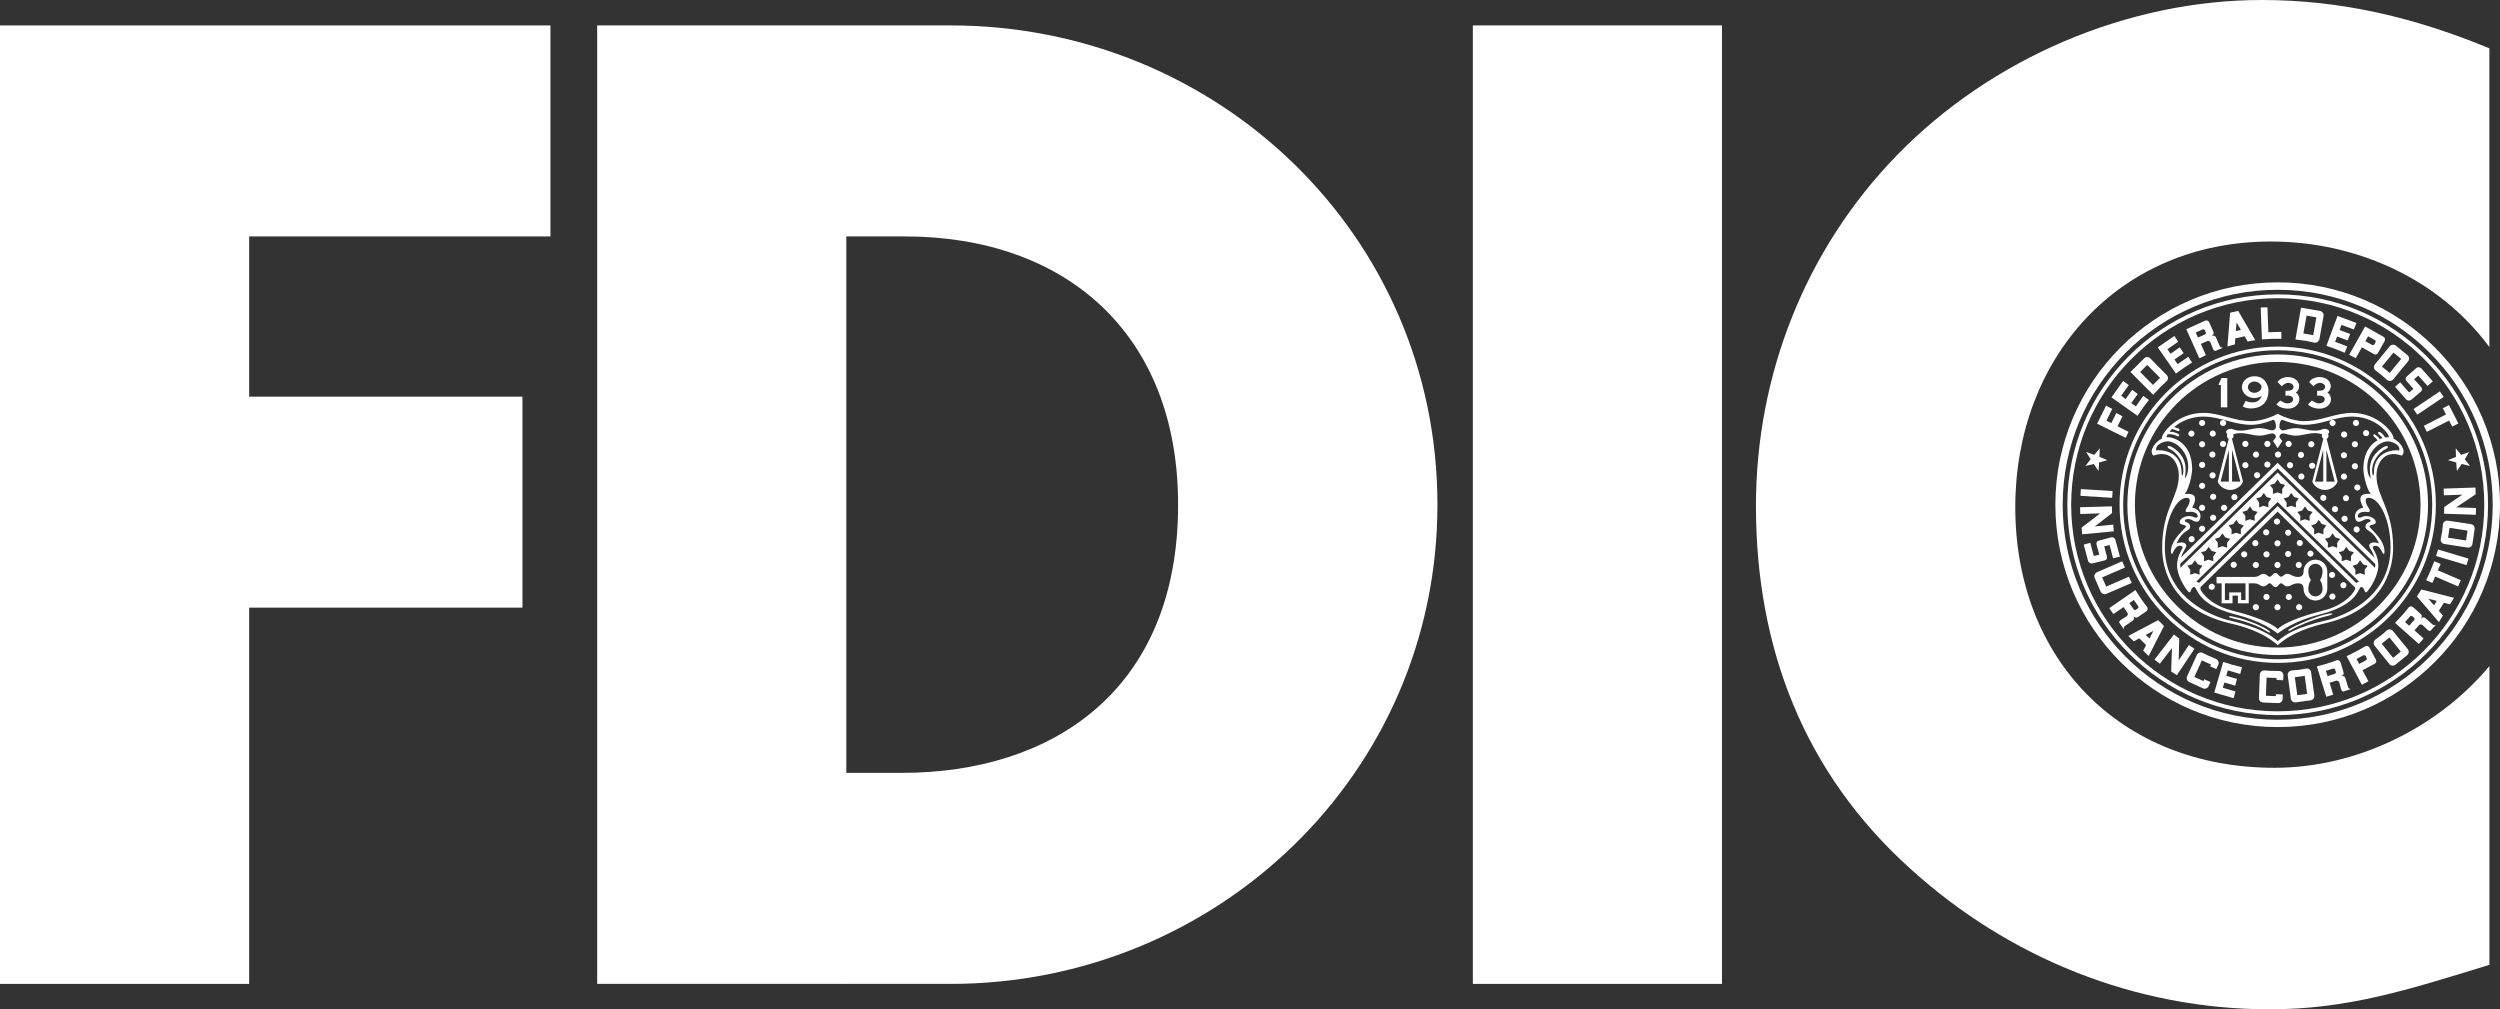 
<!DOCTYPE svg PUBLIC "-//W3C//DTD SVG 1.1//EN" "http://www.w3.org/Graphics/SVG/1.1/DTD/svg11.dtd">
<svg version="1.1" id="Layer_1" xmlns="http://www.w3.org/2000/svg" xmlns:xlink="http://www.w3.org/1999/xlink" x="0px" y="0px"
	 width="78.896px" height="31.852px" viewBox="0 0 78.896 31.852" enable-background="new 0 0 78.896 31.852" xml:space="preserve">
<rect x="0" y="0" width="78.896" height="31.852" fill="#333333" stroke="none"/>
<g>
	<polyline fill="#FFFFFF" points="70.289,11.932 70.289,12.854 70.087,12.854 70.087,12.148 70.011,12.148 70.105,11.932 
		70.289,11.932 	"/>
	<path fill="#FFFFFF" d="M70.752,12.217c0,0.189,0.175,0.344,0.392,0.344c0.089,0,0.168-0.024,0.234-0.068
		c-0.122,0.311-0.443,0.186-0.51,0.16l-0.087,0.17c0.104,0.104,0.809,0.174,0.809-0.498c0-0.078-0.056-0.451-0.446-0.451v0.166
		c0.111,0,0.225,0.08,0.225,0.178s-0.113,0.178-0.225,0.178s-0.202-0.08-0.202-0.178s0.091-0.178,0.202-0.178v-0.166
		C70.927,11.873,70.752,12.025,70.752,12.217"/>
	<path fill="#FFFFFF" d="M72.205,12.896c-0.209,0-0.332-0.093-0.366-0.135l0.121-0.121c0.055,0.033,0.152,0.092,0.219,0.092
		c0.067,0,0.189-0.03,0.189-0.133c0-0.052-0.047-0.136-0.242-0.111V12.33c0.204,0.017,0.254-0.057,0.254-0.124
		c0-0.068-0.076-0.123-0.168-0.123c-0.071,0-0.142,0.042-0.201,0.108l-0.136-0.135c0.061-0.093,0.185-0.156,0.33-0.156
		c0.201,0,0.353,0.125,0.353,0.281c0,0.082-0.032,0.156-0.105,0.209c0.079,0.045,0.112,0.145,0.112,0.209
		C72.564,12.754,72.425,12.896,72.205,12.896"/>
	<path fill="#FFFFFF" d="M73.201,12.896c-0.209,0-0.33-0.093-0.365-0.135l0.122-0.121c0.054,0.033,0.151,0.092,0.218,0.092
		c0.068,0,0.189-0.03,0.189-0.133c0-0.052-0.047-0.136-0.241-0.111V12.33c0.204,0.017,0.253-0.057,0.253-0.124
		c0-0.068-0.075-0.123-0.168-0.123c-0.071,0-0.141,0.042-0.201,0.108l-0.134-0.135c0.059-0.093,0.183-0.156,0.327-0.156
		c0.203,0,0.354,0.125,0.354,0.281c0,0.082-0.031,0.156-0.105,0.209c0.08,0.045,0.112,0.145,0.112,0.209
		C73.562,12.754,73.423,12.896,73.201,12.896"/>
	<path fill="#FFFFFF" d="M70.214,18.938v-0.529h-0.103v0.632h0.344v-0.244h0.17v0.244h0.342v-0.632h0.158
		c0.187,0,0.187,0.096,0.312,0.096c0.095,0,0.125-0.096,0.193-0.096c0.069,0,0.089,0.119,0.177,0.119c0.09,0,0.11-0.119,0.178-0.119
		s0.1,0.096,0.193,0.096c0.125,0,0.161-0.096,0.35-0.096c0.104,0,0.168,0.046,0.168,0.167c0,0.207,0.168,0.375,0.375,0.375
		s0.375-0.168,0.375-0.375v-0.539c0-0.207-0.168-0.375-0.375-0.375l0.002,0.131c0.123,0,0.223,0.101,0.223,0.225
		c0,0.197-0.083,0.289-0.083,0.289s0.083,0.091,0.083,0.29c0,0.123-0.1,0.224-0.223,0.224c-0.125,0-0.226-0.101-0.226-0.224
		c0-0.199,0.083-0.29,0.083-0.29s-0.083-0.092-0.083-0.289c0-0.124,0.101-0.225,0.226-0.225l-0.002-0.131
		c-0.207,0-0.375,0.168-0.375,0.375c0,0.121-0.064,0.17-0.168,0.17c-0.188,0-0.225-0.098-0.35-0.098
		c-0.094,0-0.126,0.091-0.193,0.091s-0.088-0.115-0.178-0.115c-0.088,0-0.107,0.115-0.177,0.115c-0.068,0-0.099-0.091-0.193-0.091
		c-0.125,0-0.125,0.098-0.312,0.098h-1.174v0.202h0.914v0.529h-0.138v-0.244h-0.377v0.244H70.214"/>
	<path fill="#FFFFFF" d="M76.625,15.929c0,2.62-2.125,4.744-4.745,4.744v-0.237c2.49,0,4.508-2.018,4.508-4.507
		s-2.018-4.507-4.508-4.507c-2.488,0-4.506,2.018-4.506,4.507s2.018,4.507,4.506,4.507v0.237c-2.619,0-4.744-2.124-4.744-4.744
		s2.125-4.743,4.744-4.743C74.5,11.186,76.625,13.309,76.625,15.929"/>
	<path fill="#FFFFFF" d="M76.757,15.929c0-2.694-2.183-4.876-4.877-4.876c-2.693,0-4.876,2.182-4.876,4.876
		c0,2.693,2.183,4.876,4.876,4.876v0.115c-2.755,0-4.99-2.235-4.99-4.991c0-2.757,2.235-4.991,4.99-4.991
		c2.756,0,4.992,2.234,4.992,4.991c0,2.756-2.236,4.991-4.992,4.991v-0.115C74.574,20.805,76.757,18.622,76.757,15.929"/>
	<path fill="#FFFFFF" d="M78.666,15.929c0,3.747-3.038,6.785-6.786,6.785v0.231c3.875,0,7.017-3.142,7.017-7.017
		s-3.142-7.017-7.017-7.017s-7.016,3.142-7.016,7.017s3.141,7.017,7.016,7.017v-0.231c-3.746,0-6.785-3.038-6.785-6.785
		s3.039-6.784,6.785-6.784C75.628,9.145,78.666,12.182,78.666,15.929"/>
	<path fill="#FFFFFF" d="M78.519,15.929c0-3.666-2.973-6.639-6.639-6.639s-6.638,2.973-6.638,6.639s2.972,6.639,6.638,6.639v-0.12
		c-3.599,0-6.517-2.919-6.517-6.519s2.918-6.518,6.517-6.518c3.601,0,6.519,2.918,6.519,6.518s-2.918,6.519-6.519,6.519v0.12
		C75.546,22.567,78.519,19.595,78.519,15.929"/>
	<path fill="#FFFFFF" d="M70.634,9.811l0.539,0.926c-0.078,0.009-0.159,0.022-0.24,0.041l-0.096-0.166l-0.295,0.066l0.018-0.23
		l0.16-0.036l-0.137-0.237l-0.023,0.273l-0.032,0.422c-0.08,0.018-0.16,0.041-0.235,0.068l0.087-1.07L70.634,9.811"/>
	<path fill="#FFFFFF" d="M76.251,11.617l-0.303,0.269c-0.038,0.033-0.042,0.093-0.009,0.13l0.225,0.256l-0.135,0.115l-0.284-0.322
		l-0.161,0.142l0.349,0.396c0.043,0.047,0.117,0.051,0.166,0.01l0.304-0.258c0.039-0.035,0.043-0.093,0.01-0.132l-0.228-0.256
		l0.134-0.114l0.289,0.327l0.168-0.144l-0.358-0.405C76.374,11.582,76.299,11.574,76.251,11.617"/>
	<path fill="#FFFFFF" d="M67.173,13.628c-0.031,0.062-0.06,0.125-0.09,0.19l-0.902-0.447l0.283-0.568l0.196,0.1l-0.185,0.373
		l0.154,0.078l0.159-0.32l0.195,0.103l-0.157,0.316L67.173,13.628"/>
	<path fill="#FFFFFF" d="M75.976,11.209c0.06,0.048,0.067,0.133,0.021,0.191l-0.471,0.571c-0.048,0.06-0.136,0.067-0.193,0.019
		c-0.084-0.067-0.163-0.144-0.184-0.161c-0.021-0.017-0.099-0.076-0.18-0.138c-0.061-0.043-0.066-0.133-0.02-0.192l0.468-0.571
		c0.047-0.058,0.134-0.068,0.192-0.02l-0.074,0.219l-0.365,0.441l0.246,0.201l0.363-0.443l-0.244-0.199l0.074-0.219L75.976,11.209"
		/>
	<path fill="#FFFFFF" d="M69.652,10.766l-0.197,0.088l-0.09-0.201l0.218-0.098c0.026-0.013,0.038-0.044,0.026-0.07l-0.026-0.062
		c-0.013-0.026-0.044-0.039-0.072-0.026l-0.217,0.096l0.071,0.16l0.09,0.201l0.158,0.353c-0.078,0.036-0.144,0.069-0.205,0.1
		l-0.412-0.919l0.595-0.268c0.048-0.021,0.104,0,0.126,0.048l0.135,0.303c0.021,0.046,0,0.097-0.044,0.117
		c-0.003,0.001-0.005,0.005-0.003,0.008c0.001,0.003,0.005,0.005,0.01,0.003c0.043-0.02,0.096-0.001,0.114,0.045
		c0.028,0.063,0.11,0.244,0.117,0.262c0.007,0.017,0.026,0.07,0.086,0.061l0.007,0.016c-0.077,0.028-0.15,0.059-0.234,0.094
		c-0.03-0.01-0.052-0.032-0.065-0.064c-0.013-0.031-0.06-0.156-0.082-0.205C69.74,10.766,69.693,10.747,69.652,10.766"/>
	<path fill="#FFFFFF" d="M71.999,10.691l-0.005-0.219l-0.408,0.014l-0.029-0.789l-0.213,0.008l0.038,1.005
		C71.598,10.693,71.798,10.689,71.999,10.691"/>
	<path fill="#FFFFFF" d="M67.638,12.492l0.178,0.131c-0.124,0.156-0.242,0.316-0.361,0.5l-0.82-0.583l0.367-0.519l0.178,0.131
		l-0.239,0.338l0.14,0.103l0.207-0.291l0.176,0.132l-0.205,0.287l0.146,0.104L67.638,12.492"/>
	<path fill="#FFFFFF" d="M67.952,12.461l-0.718-0.723l0.096-0.094l0.209,0.094l0.404,0.41l0.224-0.224l-0.406-0.407l-0.222,0.221
		l-0.209-0.094l0.336-0.334c0.052-0.055,0.138-0.054,0.193,0l0.519,0.526c0.054,0.054,0.054,0.142,0,0.192
		c-0.078,0.078-0.16,0.148-0.18,0.166C68.179,12.215,68.02,12.386,67.952,12.461"/>
	<path fill="#FFFFFF" d="M69.057,11.259l0.121,0.181c-0.171,0.107-0.337,0.219-0.509,0.35l-0.573-0.828l0.523-0.361l0.121,0.184
		l-0.341,0.236l0.099,0.143l0.293-0.203l0.121,0.184l-0.291,0.201l0.101,0.146L69.057,11.259"/>
	<path fill="#FFFFFF" d="M72.441,10.713l0.176-1.003l0.133,0.022l0.042,0.228l-0.101,0.563l0.311,0.056l0.099-0.563L72.792,9.96
		L72.75,9.732l0.466,0.082c0.076,0.014,0.124,0.084,0.112,0.16l-0.131,0.728c-0.015,0.073-0.086,0.124-0.159,0.112
		c-0.107-0.02-0.212-0.047-0.24-0.053C72.773,10.758,72.542,10.727,72.441,10.713"/>
	<path fill="#FFFFFF" d="M74.075,10.93l-0.08,0.204c-0.185-0.08-0.37-0.153-0.578-0.219l0.352-0.944l0.597,0.221l-0.081,0.207
		l-0.39-0.146l-0.062,0.162l0.334,0.125l-0.08,0.204l-0.332-0.124l-0.062,0.168L74.075,10.93"/>
	<path fill="#FFFFFF" d="M74.537,10.961l0.111-0.193l0.21,0.117c0.025,0.014,0.059,0.006,0.074-0.021l0.033-0.058
		c0.016-0.028,0.006-0.061-0.021-0.075l-0.211-0.119l-0.086,0.156L74.537,10.961l-0.194,0.344c-0.076-0.043-0.142-0.076-0.207-0.109
		l0.504-0.894l0.58,0.327c0.047,0.025,0.064,0.085,0.037,0.132l-0.215,0.382c-0.025,0.043-0.08,0.059-0.123,0.033L74.537,10.961"/>
	<path fill="#FFFFFF" d="M76.166,12.908L77,12.35l0.117,0.176l-0.832,0.561c-0.02-0.03-0.039-0.061-0.06-0.09
		C76.207,12.967,76.186,12.939,76.166,12.908"/>
	<path fill="#FFFFFF" d="M77.29,13.271l-0.702,0.357c-0.014-0.032-0.03-0.064-0.047-0.096c-0.016-0.032-0.033-0.063-0.049-0.094
		l0.701-0.359l-0.102-0.195l0.195-0.1l0.296,0.58l-0.194,0.099L77.29,13.271"/>
	<polyline fill="#FFFFFF" points="66.264,14.148 66.255,14.418 66.505,14.521 66.246,14.595 66.226,14.865 66.076,14.643 
		65.812,14.706 65.978,14.492 65.835,14.264 66.089,14.355 66.264,14.148 	"/>
	<polyline fill="#FFFFFF" points="77.498,14.148 77.507,14.418 77.255,14.521 77.515,14.595 77.535,14.865 77.687,14.643 
		77.95,14.706 77.784,14.492 77.925,14.264 77.671,14.355 77.498,14.148 	"/>
	<path fill="#FFFFFF" d="M69.564,21.436l-0.026,0.057l-0.287-0.13l0.237-0.523l0.287,0.132l-0.025,0.057l0.193,0.088l0.062-0.136
		c0.032-0.069,0.001-0.151-0.068-0.183c-0.099-0.045-0.198-0.086-0.224-0.097c-0.023-0.011-0.114-0.05-0.204-0.097
		c-0.065-0.034-0.149-0.001-0.181,0.067l-0.307,0.673c-0.031,0.067,0,0.149,0.067,0.18l0.43,0.198
		c0.069,0.03,0.15,0.001,0.183-0.068l0.057-0.13L69.564,21.436"/>
	<path fill="#FFFFFF" d="M66.657,15.71l-1.002-0.063l0.014-0.213l1.002,0.063c-0.004,0.035-0.005,0.072-0.007,0.109
		C66.66,15.641,66.659,15.675,66.657,15.71"/>
	<path fill="#FFFFFF" d="M66.62,16.959l-0.393,0.104c-0.049,0.013-0.078,0.063-0.065,0.113l0.088,0.328l-0.173,0.043l-0.111-0.416
		l-0.207,0.055l0.136,0.51c0.017,0.062,0.082,0.099,0.145,0.083l0.386-0.095c0.049-0.013,0.08-0.063,0.067-0.112l-0.087-0.331
		l0.169-0.043l0.111,0.422l0.215-0.054l-0.14-0.522C66.746,16.98,66.681,16.942,66.62,16.959"/>
	<path fill="#FFFFFF" d="M66.109,16.613l0.58-0.057c0.004,0.035,0.006,0.07,0.01,0.106c0.004,0.035,0.006,0.069,0.009,0.105
		l-0.998,0.095l-0.019-0.211l0.588-0.45l-0.629,0.02l-0.006-0.213l1.004-0.029c0,0.036,0.002,0.072,0.002,0.107
		c0.002,0.035,0.002,0.07,0.004,0.105L66.109,16.613"/>
	<path fill="#FFFFFF" d="M66.293,18.67c0.031,0.069,0.111,0.102,0.179,0.072l0.802-0.347l-0.088-0.196l-0.718,0.313l-0.127-0.29
		l0.719-0.311l-0.087-0.199l-0.796,0.346c-0.067,0.03-0.104,0.114-0.071,0.183L66.293,18.67"/>
	<polyline fill="#FFFFFF" points="67.338,20.24 67.512,20.145 67.717,20.036 67.958,19.907 67.833,20.151 67.717,20.036 
		67.512,20.145 67.728,20.357 67.635,20.533 67.808,20.704 68.293,19.755 68.107,19.571 67.166,20.069 67.338,20.24 	"/>
	<path fill="#FFFFFF" d="M67.761,19.157c0.03,0.044,0.02,0.104-0.023,0.133l-0.275,0.188c-0.039,0.026-0.094,0.017-0.121-0.023
		c-0.002-0.003-0.006-0.004-0.009-0.002s-0.003,0.006-0.001,0.009c0.027,0.04,0.018,0.095-0.023,0.122
		c-0.057,0.038-0.221,0.152-0.236,0.162c-0.016,0.011-0.064,0.039-0.044,0.097l-0.011,0.006l-0.142-0.208
		c0.005-0.033,0.026-0.059,0.054-0.078c0.029-0.021,0.146-0.088,0.188-0.118c0.036-0.025,0.045-0.074,0.019-0.11l-0.121-0.178
		l0.183-0.125l0.135,0.196c0.015,0.023,0.05,0.03,0.074,0.014l0.054-0.038c0.026-0.017,0.032-0.05,0.014-0.075l-0.135-0.195
		l-0.142,0.099l-0.183,0.125l-0.321,0.221l-0.129-0.188l0.825-0.57C67.501,18.795,67.632,19,67.761,19.157"/>
	<path fill="#FFFFFF" d="M70.697,21.269l0.056-0.212c-0.195-0.045-0.386-0.099-0.592-0.167l-0.282,0.966l0.611,0.178l0.057-0.213
		l-0.398-0.115l0.049-0.167l0.342,0.1l0.056-0.213l-0.338-0.098l0.047-0.172L70.697,21.269"/>
	<path fill="#FFFFFF" d="M68.755,20.84l0.323-0.484c0.029,0.02,0.059,0.041,0.089,0.061c0.03,0.019,0.058,0.038,0.088,0.057
		l-0.558,0.834l-0.179-0.118l0.026-0.74l-0.383,0.498l-0.17-0.131l0.615-0.793c0.025,0.021,0.055,0.043,0.084,0.065
		c0.026,0.023,0.055,0.043,0.084,0.064L68.755,20.84"/>
	<path fill="#FFFFFF" d="M72.451,22.165c-0.076,0.011-0.144-0.041-0.155-0.115l-0.099-0.735c-0.011-0.074,0.042-0.143,0.117-0.154
		c0.106-0.015,0.217-0.02,0.243-0.023c0.025-0.003,0.121-0.021,0.223-0.039c0.072-0.015,0.145,0.042,0.154,0.117l0.103,0.73
		c0.01,0.075-0.042,0.145-0.118,0.154l-0.109-0.202l-0.077-0.569l-0.313,0.044l0.08,0.568l0.311-0.043l0.109,0.202L72.451,22.165"/>
	<path fill="#FFFFFF" d="M74.642,20.396c0.048-0.025,0.106-0.009,0.134,0.039l0.205,0.387c0.022,0.044,0.006,0.098-0.037,0.122
		l-0.388,0.208l-0.104-0.199l0.213-0.115c0.027-0.014,0.037-0.047,0.021-0.073l-0.031-0.06c-0.015-0.027-0.047-0.037-0.074-0.023
		l-0.213,0.114l0.084,0.157l0.104,0.199l0.188,0.348c-0.078,0.044-0.146,0.074-0.207,0.111l-0.481-0.902
		C74.191,20.646,74.482,20.495,74.642,20.396"/>
	<path fill="#FFFFFF" d="M77.574,18.507l-0.724-0.313l-0.088,0.202l-0.198-0.087c0.086-0.162,0.19-0.414,0.258-0.598l0.201,0.087
		l-0.089,0.2l0.725,0.312L77.574,18.507"/>
	<path fill="#FFFFFF" d="M71.825,21.907l-0.002,0.063l-0.314-0.013l0.021-0.573l0.315,0.012l-0.002,0.063l0.211,0.009l0.007-0.15
		c0.004-0.076-0.056-0.139-0.132-0.142c-0.108-0.005-0.217-0.004-0.245-0.005c-0.024-0.001-0.123-0.003-0.226-0.013
		c-0.074-0.006-0.139,0.058-0.142,0.133l-0.027,0.736c-0.004,0.076,0.054,0.14,0.13,0.143l0.474,0.019
		c0.075,0.002,0.14-0.056,0.143-0.131l0.004-0.141L71.825,21.907"/>
	<path fill="#FFFFFF" d="M73.742,20.837c0.05-0.017,0.104,0.012,0.121,0.063l0.095,0.316c0.016,0.046-0.009,0.096-0.056,0.11
		c-0.004,0.001-0.006,0.004-0.005,0.008c0.001,0.003,0.005,0.004,0.009,0.003c0.045-0.014,0.095,0.012,0.108,0.058
		c0.021,0.067,0.079,0.257,0.084,0.275c0.007,0.018,0.019,0.073,0.079,0.071l0.003,0.01l-0.241,0.075
		c-0.029-0.015-0.048-0.043-0.059-0.076c-0.01-0.034-0.041-0.164-0.055-0.213c-0.015-0.042-0.06-0.066-0.102-0.054l-0.206,0.064
		l-0.063-0.21l0.226-0.071c0.027-0.009,0.044-0.039,0.035-0.066l-0.019-0.064c-0.009-0.029-0.039-0.044-0.069-0.035l-0.226,0.07
		l0.053,0.167l0.063,0.21l0.116,0.373l-0.219,0.068l-0.297-0.959C73.32,20.977,73.554,20.913,73.742,20.837"/>
	<path fill="#FFFFFF" d="M75.596,20.977c-0.059,0.047-0.143,0.038-0.191-0.021l-0.465-0.576c-0.049-0.058-0.039-0.145,0.019-0.192
		c0.085-0.068,0.175-0.13,0.198-0.146c0.019-0.018,0.094-0.081,0.168-0.148c0.057-0.052,0.146-0.039,0.193,0.02l0.467,0.572
		c0.047,0.059,0.038,0.145-0.021,0.192l-0.198-0.115l-0.36-0.447l-0.244,0.2l0.361,0.444l0.243-0.197l0.198,0.115L75.596,20.977"/>
	<path fill="#FFFFFF" d="M76.015,19.168c0.035-0.04,0.097-0.043,0.136-0.008l0.248,0.22c0.036,0.032,0.041,0.089,0.008,0.124
		c-0.002,0.003-0.002,0.008,0,0.01s0.006,0.002,0.009-0.001c0.032-0.036,0.087-0.04,0.124-0.008
		c0.051,0.047,0.201,0.179,0.214,0.191c0.014,0.012,0.053,0.053,0.104,0.02l0.008,0.008l-0.168,0.189
		c-0.031,0.002-0.063-0.013-0.088-0.036c-0.026-0.022-0.121-0.119-0.16-0.152c-0.032-0.029-0.082-0.026-0.112,0.006l-0.142,0.163
		l-0.166-0.147l0.157-0.178c0.021-0.022,0.019-0.056-0.005-0.076l-0.05-0.044c-0.021-0.019-0.056-0.017-0.076,0.005L75.9,19.631
		l0.129,0.115l0.166,0.147l0.291,0.258l-0.152,0.172l-0.751-0.666C75.728,19.507,75.894,19.33,76.015,19.168"/>
	<polyline fill="#FFFFFF" points="77.096,19.427 76.965,19.279 76.814,19.103 76.635,18.895 76.9,18.963 76.814,19.103 
		76.965,19.279 77.125,19.021 77.318,19.073 77.445,18.866 76.412,18.603 76.275,18.825 76.968,19.633 77.096,19.427 	"/>
	<path fill="#FFFFFF" d="M76.941,17.341l0.961,0.289l-0.063,0.204l-0.961-0.289c0.011-0.034,0.021-0.067,0.032-0.103
		C76.921,17.408,76.93,17.375,76.941,17.341"/>
	<path fill="#FFFFFF" d="M77.707,15.611l-0.582,0.02c-0.001-0.034-0.002-0.07-0.003-0.107c-0.001-0.035-0.003-0.069-0.005-0.104
		l1.004-0.034l0.006,0.215l-0.616,0.41l0.629,0.021l-0.008,0.213l-1.003-0.033c0.002-0.036,0.004-0.071,0.005-0.107
		c0.001-0.035,0.002-0.07,0.002-0.105L77.707,15.611"/>
	<path fill="#FFFFFF" d="M78.027,17.165c-0.013,0.075-0.08,0.126-0.156,0.115l-0.732-0.113c-0.074-0.011-0.126-0.081-0.113-0.156
		c0.016-0.106,0.041-0.213,0.045-0.239c0.004-0.025,0.015-0.124,0.024-0.225c0.008-0.074,0.082-0.127,0.157-0.115l0.73,0.109
		c0.073,0.011,0.125,0.081,0.113,0.156l-0.225,0.048l-0.567-0.088l-0.047,0.313l0.569,0.086l0.045-0.311l0.225-0.048L78.027,17.165"
		/>
	<path fill="#FFFFFF" d="M70.381,13.859c0.061,0,0.107-0.045,0.107-0.104s-0.047-0.106-0.107-0.106
		c-0.059,0-0.105,0.047-0.105,0.106S70.322,13.859,70.381,13.859"/>
	<path fill="#FFFFFF" d="M70.355,13.771l-0.367,1.428h0.09l0.261-1.008v1.008h0.101v-1.008l0.262,1.008h-0.713
		c0.056,0.168,0.253,0.264,0.397,0.264c0.146,0,0.342-0.096,0.399-0.264l-0.368-1.428H70.355"/>
	<path fill="#FFFFFF" d="M71.879,13.138l0.171,0.077l-0.016,0.03c-0.081,0-0.1,0.153-0.1,0.231c0,0.043,0.043,0.105,0.121,0.105
		c0.075,0,0.213-0.07,0.402-0.07c0.188,0,0.384,0.079,0.589,0.079c0.206,0,0.253-0.058,0.304-0.058c0.054,0,0.155,0.021,0.155,0.097
		s-0.102,0.097-0.155,0.097c-0.051,0-0.098-0.057-0.304-0.057c-0.205,0-0.4,0.079-0.589,0.079c-0.189,0-0.327-0.071-0.402-0.071
		c-0.078,0-0.121,0.063-0.121,0.105c0,0.045,0.095,0.133,0.095,0.133l-0.15,0.229l-0.148-0.229c0,0,0.094-0.088,0.094-0.133
		c0-0.043-0.043-0.105-0.12-0.105c-0.078,0-0.214,0.071-0.403,0.071c-0.188,0-0.384-0.079-0.591-0.079
		c-0.205,0-0.252,0.057-0.303,0.057c-0.052,0-0.155-0.021-0.155-0.097s0.104-0.097,0.155-0.097c0.051,0,0.098,0.058,0.303,0.058
		c0.207,0,0.403-0.079,0.591-0.079c0.189,0,0.325,0.07,0.403,0.07c0.077,0,0.12-0.063,0.12-0.105c0-0.078-0.019-0.231-0.099-0.231
		l-0.018-0.03L71.879,13.138"/>
	<path fill="#FFFFFF" d="M73.377,13.859c-0.057,0-0.105-0.045-0.105-0.104s0.049-0.106,0.105-0.106c0.06,0,0.107,0.047,0.107,0.106
		S73.437,13.859,73.377,13.859"/>
	<path fill="#FFFFFF" d="M73.404,13.771l0.367,1.428h-0.091l-0.262-1.008v1.008h-0.1v-1.008l-0.262,1.008h0.714
		c-0.058,0.168-0.254,0.264-0.398,0.264c-0.146,0-0.342-0.096-0.399-0.264l0.367-1.428H73.404"/>
	<path fill="#FFFFFF" d="M69.496,13.445c0.053,0,0.096-0.043,0.096-0.096c0-0.054-0.043-0.098-0.096-0.098
		c-0.055,0-0.098,0.044-0.098,0.098C69.398,13.402,69.441,13.445,69.496,13.445"/>
	<path fill="#FFFFFF" d="M69.16,13.781c0.052,0,0.096-0.043,0.096-0.096c0-0.054-0.044-0.098-0.096-0.098
		c-0.053,0-0.099,0.044-0.099,0.098C69.062,13.738,69.107,13.781,69.16,13.781"/>
	<path fill="#FFFFFF" d="M69.832,13.781c0.053,0,0.096-0.043,0.096-0.096c0-0.054-0.043-0.098-0.096-0.098s-0.098,0.044-0.098,0.098
		C69.734,13.738,69.779,13.781,69.832,13.781"/>
	<path fill="#FFFFFF" d="M69.496,14.117c0.053,0,0.096-0.043,0.096-0.096s-0.043-0.098-0.096-0.098
		c-0.055,0-0.098,0.045-0.098,0.098S69.441,14.117,69.496,14.117"/>
	<path fill="#FFFFFF" d="M70.156,13.445c0.054,0,0.097-0.043,0.097-0.096c0-0.054-0.043-0.098-0.097-0.098s-0.098,0.044-0.098,0.098
		C70.059,13.402,70.103,13.445,70.156,13.445"/>
	<path fill="#FFFFFF" d="M73.613,13.445c0.054,0,0.097-0.043,0.097-0.096c0-0.054-0.043-0.098-0.097-0.098s-0.098,0.044-0.098,0.098
		C73.516,13.402,73.56,13.445,73.613,13.445"/>
	<path fill="#FFFFFF" d="M74.349,13.445c0.056,0,0.099-0.043,0.099-0.096c0-0.054-0.043-0.098-0.099-0.098
		c-0.053,0-0.096,0.044-0.096,0.098C74.253,13.402,74.296,13.445,74.349,13.445"/>
	<path fill="#FFFFFF" d="M70.157,14.107c0.052,0,0.096-0.043,0.096-0.097s-0.044-0.098-0.096-0.098
		c-0.055,0-0.098,0.044-0.098,0.098S70.103,14.107,70.157,14.107"/>
	<path fill="#FFFFFF" d="M70.861,14.779c0.053,0,0.097-0.043,0.097-0.096c0-0.055-0.044-0.099-0.097-0.099
		c-0.056,0-0.099,0.044-0.099,0.099C70.763,14.736,70.806,14.779,70.861,14.779"/>
	<path fill="#FFFFFF" d="M71.229,15.094c0.055,0,0.098-0.043,0.098-0.098c0-0.053-0.043-0.096-0.098-0.096
		c-0.053,0-0.097,0.043-0.097,0.096C71.132,15.051,71.176,15.094,71.229,15.094"/>
	<path fill="#FFFFFF" d="M69.82,14.443c0.054,0,0.097-0.043,0.097-0.097s-0.043-0.098-0.097-0.098s-0.097,0.044-0.097,0.098
		S69.767,14.443,69.82,14.443"/>
	<path fill="#FFFFFF" d="M69.496,14.77c0.053,0,0.096-0.043,0.096-0.098s-0.043-0.098-0.096-0.098c-0.055,0-0.098,0.043-0.098,0.098
		S69.441,14.77,69.496,14.77"/>
	<path fill="#FFFFFF" d="M69.826,15.1c0.054,0,0.097-0.044,0.097-0.098c0-0.053-0.043-0.098-0.097-0.098
		c-0.053,0-0.099,0.045-0.099,0.098C69.728,15.056,69.773,15.1,69.826,15.1"/>
	<path fill="#FFFFFF" d="M70.513,15.787c0.055,0,0.099-0.043,0.099-0.098c0-0.053-0.044-0.097-0.099-0.097
		c-0.053,0-0.096,0.044-0.096,0.097C70.417,15.744,70.46,15.787,70.513,15.787"/>
	<path fill="#FFFFFF" d="M69.496,15.43c0.053,0,0.096-0.043,0.096-0.098c0-0.053-0.043-0.096-0.096-0.096
		c-0.055,0-0.098,0.043-0.098,0.096C69.398,15.387,69.441,15.43,69.496,15.43"/>
	<path fill="#FFFFFF" d="M69.496,16.123c0.053,0,0.096-0.043,0.096-0.097s-0.043-0.098-0.096-0.098
		c-0.055,0-0.098,0.044-0.098,0.098S69.441,16.123,69.496,16.123"/>
	<path fill="#FFFFFF" d="M69.496,16.784c0.053,0,0.096-0.043,0.096-0.098c0-0.053-0.043-0.097-0.096-0.097
		c-0.055,0-0.098,0.044-0.098,0.097C69.398,16.741,69.441,16.784,69.496,16.784"/>
	<path fill="#FFFFFF" d="M69.842,16.438c0.053,0,0.098-0.043,0.098-0.098c0-0.053-0.045-0.097-0.098-0.097s-0.096,0.044-0.096,0.097
		C69.746,16.395,69.789,16.438,69.842,16.438"/>
	<path fill="#FFFFFF" d="M70.189,16.123c0.054,0,0.097-0.043,0.097-0.097s-0.043-0.098-0.097-0.098s-0.099,0.044-0.099,0.098
		S70.136,16.123,70.189,16.123"/>
	<path fill="#FFFFFF" d="M69.842,15.775c0.053,0,0.098-0.043,0.098-0.096c0-0.054-0.045-0.098-0.098-0.098s-0.096,0.044-0.096,0.098
		C69.746,15.732,69.789,15.775,69.842,15.775"/>
	<path fill="#FFFFFF" d="M69.166,17.114c0.052,0,0.095-0.043,0.095-0.097c0-0.053-0.043-0.098-0.095-0.098
		c-0.055,0-0.098,0.045-0.098,0.098C69.068,17.071,69.111,17.114,69.166,17.114"/>
	<path fill="#FFFFFF" d="M70.861,14.107c0.053,0,0.097-0.043,0.097-0.097s-0.044-0.098-0.097-0.098
		c-0.056,0-0.099,0.044-0.099,0.098S70.806,14.107,70.861,14.107"/>
	<path fill="#FFFFFF" d="M71.197,14.443c0.053,0,0.096-0.043,0.096-0.097s-0.043-0.098-0.096-0.098
		c-0.054,0-0.099,0.044-0.099,0.098S71.144,14.443,71.197,14.443"/>
	<path fill="#FFFFFF" d="M71.554,14.758c0.054,0,0.099-0.043,0.099-0.098c0-0.053-0.045-0.096-0.099-0.096
		c-0.053,0-0.097,0.043-0.097,0.096C71.457,14.715,71.501,14.758,71.554,14.758"/>
	<path fill="#FFFFFF" d="M71.554,14.107c0.054,0,0.099-0.043,0.099-0.097s-0.045-0.098-0.099-0.098
		c-0.053,0-0.097,0.044-0.097,0.098S71.501,14.107,71.554,14.107"/>
	<path fill="#FFFFFF" d="M71.89,14.443c0.056,0,0.099-0.043,0.099-0.097s-0.043-0.098-0.099-0.098c-0.053,0-0.098,0.044-0.098,0.098
		S71.837,14.443,71.89,14.443"/>
	<path fill="#FFFFFF" d="M72.226,14.107c0.055,0,0.098-0.043,0.098-0.097s-0.043-0.098-0.098-0.098
		c-0.053,0-0.098,0.044-0.098,0.098S72.173,14.107,72.226,14.107"/>
	<path fill="#FFFFFF" d="M72.617,14.454c0.052,0,0.096-0.043,0.096-0.097s-0.044-0.098-0.096-0.098
		c-0.054,0-0.099,0.044-0.099,0.098S72.563,14.454,72.617,14.454"/>
	<path fill="#FFFFFF" d="M72.941,14.117c0.055,0,0.098-0.043,0.098-0.096c0-0.054-0.043-0.098-0.098-0.098s-0.098,0.044-0.098,0.098
		C72.844,14.074,72.887,14.117,72.941,14.117"/>
	<path fill="#FFFFFF" d="M72.269,14.779c0.054,0,0.099-0.043,0.099-0.096c0-0.055-0.045-0.099-0.099-0.099
		c-0.053,0-0.097,0.044-0.097,0.099C72.172,14.736,72.216,14.779,72.269,14.779"/>
	<path fill="#FFFFFF" d="M72.626,15.137c0.055,0,0.098-0.043,0.098-0.097s-0.043-0.099-0.098-0.099
		c-0.052,0-0.096,0.045-0.096,0.099S72.574,15.137,72.626,15.137"/>
	<path fill="#FFFFFF" d="M72.968,14.796c0.054,0,0.099-0.043,0.099-0.099c0-0.051-0.045-0.096-0.099-0.096
		c-0.052,0-0.097,0.045-0.097,0.096C72.871,14.753,72.916,14.796,72.968,14.796"/>
	<path fill="#FFFFFF" d="M73.976,13.811c0.055,0,0.098-0.043,0.098-0.099c0-0.054-0.043-0.097-0.098-0.097
		c-0.053,0-0.098,0.043-0.098,0.097C73.878,13.768,73.923,13.811,73.976,13.811"/>
	<path fill="#FFFFFF" d="M74.669,13.766c0.053,0,0.098-0.043,0.098-0.097s-0.045-0.097-0.098-0.097s-0.096,0.043-0.096,0.097
		S74.616,13.766,74.669,13.766"/>
	<path fill="#FFFFFF" d="M74.318,14.117c0.053,0,0.097-0.043,0.097-0.096c0-0.054-0.044-0.098-0.097-0.098
		c-0.055,0-0.099,0.044-0.099,0.098C74.22,14.074,74.264,14.117,74.318,14.117"/>
	<path fill="#FFFFFF" d="M73.97,14.465c0.054,0,0.099-0.043,0.099-0.098c0-0.053-0.045-0.096-0.099-0.096
		c-0.053,0-0.096,0.043-0.096,0.096C73.874,14.422,73.917,14.465,73.97,14.465"/>
	<path fill="#FFFFFF" d="M73.97,15.138c0.054,0,0.099-0.043,0.099-0.097c0-0.053-0.045-0.098-0.099-0.098
		c-0.053,0-0.096,0.045-0.096,0.098C73.874,15.095,73.917,15.138,73.97,15.138"/>
	<path fill="#FFFFFF" d="M74.318,14.813c0.053,0,0.097-0.043,0.097-0.098c0-0.054-0.044-0.098-0.097-0.098
		c-0.055,0-0.099,0.044-0.099,0.098C74.22,14.77,74.264,14.813,74.318,14.813"/>
	<path fill="#FFFFFF" d="M74.393,15.482c0.055,0,0.098-0.043,0.098-0.096c0-0.054-0.043-0.098-0.098-0.098
		c-0.053,0-0.097,0.044-0.097,0.098C74.296,15.439,74.34,15.482,74.393,15.482"/>
	<path fill="#FFFFFF" d="M74.036,15.818c0.052,0,0.096-0.043,0.096-0.096c0-0.054-0.044-0.098-0.096-0.098
		c-0.054,0-0.097,0.044-0.097,0.098C73.939,15.775,73.982,15.818,74.036,15.818"/>
	<path fill="#FFFFFF" d="M73.32,15.809c0.054,0,0.097-0.043,0.097-0.097s-0.043-0.099-0.097-0.099s-0.097,0.045-0.097,0.099
		S73.267,15.809,73.32,15.809"/>
	<path fill="#FFFFFF" d="M73.689,16.166c0.054,0,0.097-0.043,0.097-0.097s-0.043-0.098-0.097-0.098s-0.099,0.044-0.099,0.098
		S73.636,16.166,73.689,16.166"/>
	<path fill="#FFFFFF" d="M73.992,16.47c0.054,0,0.097-0.043,0.097-0.098c0-0.053-0.043-0.097-0.097-0.097
		c-0.053,0-0.098,0.044-0.098,0.097C73.895,16.427,73.939,16.47,73.992,16.47"/>
	<path fill="#FFFFFF" d="M74.372,16.806c0.053,0,0.096-0.043,0.096-0.098c0-0.053-0.043-0.097-0.096-0.097s-0.097,0.044-0.097,0.097
		C74.275,16.763,74.319,16.806,74.372,16.806"/>
	<path fill="#FFFFFF" d="M69.798,18.615c0.053,0,0.099-0.043,0.099-0.097s-0.046-0.098-0.099-0.098s-0.096,0.044-0.096,0.098
		S69.745,18.615,69.798,18.615"/>
	<path fill="#FFFFFF" d="M70.492,17.922c0.054,0,0.097-0.043,0.097-0.098c0-0.053-0.043-0.097-0.097-0.097
		c-0.053,0-0.098,0.044-0.098,0.097C70.395,17.879,70.439,17.922,70.492,17.922"/>
	<path fill="#FFFFFF" d="M70.823,17.591c0.053,0,0.096-0.043,0.096-0.097s-0.043-0.097-0.096-0.097
		c-0.055,0-0.098,0.043-0.098,0.097S70.769,17.591,70.823,17.591"/>
	<path fill="#FFFFFF" d="M71.175,17.239c0.054,0,0.098-0.043,0.098-0.097s-0.044-0.098-0.098-0.098s-0.097,0.044-0.097,0.098
		S71.121,17.239,71.175,17.239"/>
	<path fill="#FFFFFF" d="M71.516,16.897c0.055,0,0.098-0.043,0.098-0.097c0-0.053-0.043-0.097-0.098-0.097
		c-0.054,0-0.097,0.044-0.097,0.097C71.419,16.854,71.462,16.897,71.516,16.897"/>
	<path fill="#FFFFFF" d="M71.857,16.557c0.054,0,0.098-0.043,0.098-0.098c0-0.053-0.044-0.097-0.098-0.097s-0.097,0.044-0.097,0.097
		C71.761,16.514,71.804,16.557,71.857,16.557"/>
	<path fill="#FFFFFF" d="M72.21,16.908c0.053,0,0.096-0.043,0.096-0.097c0-0.053-0.043-0.097-0.096-0.097
		c-0.054,0-0.097,0.044-0.097,0.097C72.113,16.865,72.156,16.908,72.21,16.908"/>
	<path fill="#FFFFFF" d="M72.578,17.232c0.053,0,0.097-0.043,0.097-0.096s-0.044-0.097-0.097-0.097s-0.097,0.044-0.097,0.097
		S72.525,17.232,72.578,17.232"/>
	<path fill="#FFFFFF" d="M72.914,17.569c0.053,0,0.097-0.043,0.097-0.097c0-0.053-0.044-0.097-0.097-0.097
		c-0.054,0-0.097,0.044-0.097,0.097C72.817,17.526,72.86,17.569,72.914,17.569"/>
	<path fill="#FFFFFF" d="M72.21,17.58c0.053,0,0.096-0.043,0.096-0.098c0-0.052-0.043-0.096-0.096-0.096
		c-0.054,0-0.097,0.044-0.097,0.096C72.113,17.537,72.156,17.58,72.21,17.58"/>
	<path fill="#FFFFFF" d="M71.875,17.244c0.052,0,0.095-0.043,0.095-0.097c0-0.053-0.043-0.097-0.095-0.097
		c-0.055,0-0.098,0.044-0.098,0.097C71.777,17.201,71.82,17.244,71.875,17.244"/>
	<path fill="#FFFFFF" d="M71.527,17.591c0.055,0,0.098-0.043,0.098-0.097s-0.043-0.097-0.098-0.097s-0.098,0.043-0.098,0.097
		S71.473,17.591,71.527,17.591"/>
	<path fill="#FFFFFF" d="M71.191,17.927c0.055,0,0.098-0.043,0.098-0.097c0-0.053-0.043-0.098-0.098-0.098s-0.098,0.045-0.098,0.098
		C71.094,17.884,71.137,17.927,71.191,17.927"/>
	<path fill="#FFFFFF" d="M71.875,17.927c0.052,0,0.095-0.043,0.095-0.097c0-0.053-0.043-0.098-0.095-0.098
		c-0.055,0-0.098,0.045-0.098,0.098C71.777,17.884,71.82,17.927,71.875,17.927"/>
	<path fill="#FFFFFF" d="M72.546,17.927c0.053,0,0.096-0.043,0.096-0.097c0-0.053-0.043-0.098-0.096-0.098s-0.097,0.045-0.097,0.098
		C72.449,17.884,72.493,17.927,72.546,17.927"/>
	<path fill="#FFFFFF" d="M73.597,18.241c0.054,0,0.098-0.043,0.098-0.097c0-0.053-0.044-0.097-0.098-0.097
		c-0.055,0-0.097,0.044-0.097,0.097C73.5,18.198,73.542,18.241,73.597,18.241"/>
	<path fill="#FFFFFF" d="M73.955,18.565c0.052,0,0.096-0.043,0.096-0.096c0-0.054-0.044-0.098-0.096-0.098
		c-0.055,0-0.098,0.044-0.098,0.098C73.857,18.522,73.9,18.565,73.955,18.565"/>
	<path fill="#FFFFFF" d="M73.607,18.924c0.055,0,0.098-0.043,0.098-0.097s-0.043-0.097-0.098-0.097
		c-0.054,0-0.097,0.043-0.097,0.097S73.554,18.924,73.607,18.924"/>
	<path fill="#FFFFFF" d="M72.232,18.935c0.054,0,0.097-0.043,0.097-0.097c0-0.053-0.043-0.097-0.097-0.097
		c-0.056,0-0.099,0.044-0.099,0.097C72.134,18.892,72.177,18.935,72.232,18.935"/>
	<path fill="#FFFFFF" d="M71.527,18.935c0.055,0,0.098-0.043,0.098-0.097c0-0.053-0.043-0.097-0.098-0.097s-0.098,0.044-0.098,0.097
		C71.43,18.892,71.473,18.935,71.527,18.935"/>
	<path fill="#FFFFFF" d="M72.556,19.26c0.054,0,0.099-0.043,0.099-0.097c0-0.053-0.045-0.098-0.099-0.098
		c-0.053,0-0.097,0.045-0.097,0.098C72.459,19.217,72.503,19.26,72.556,19.26"/>
	<path fill="#FFFFFF" d="M71.875,19.26c0.052,0,0.095-0.043,0.095-0.097c0-0.053-0.043-0.098-0.095-0.098
		c-0.055,0-0.098,0.045-0.098,0.098C71.777,19.217,71.82,19.26,71.875,19.26"/>
	<path fill="#FFFFFF" d="M71.191,19.26c0.055,0,0.098-0.043,0.098-0.097c0-0.053-0.043-0.098-0.098-0.098s-0.098,0.045-0.098,0.098
		C71.094,19.217,71.137,19.26,71.191,19.26"/>
	<path fill="#FFFFFF" d="M75.535,13.843c0.168,0.067,0.433,0.369,0.265,0.536c-0.61-0.217-0.803,0.318-0.803,0.621
		c0,0.693,0.526,1.056,0.526,2.296c0,0.391-0.101,1.902-2.16,2.379c-0.321,0.075-1.022,0.261-1.483,0.688v-0.129
		c0.505-0.468,1.478-0.634,1.635-0.682c0.771-0.231,1.927-0.864,1.927-2.285c0-0.874-0.358-1.558-0.692-1.558
		c-0.142,0-0.099,0.174-0.019,0.291c0.049,0.067,0.103,0.184-0.024,0.158c-0.128-0.026-0.3,0.017-0.3,0.133
		c0,0.055,0.071,0.055,0.11,0.034c0.038-0.021,0.091-0.039,0.162-0.039c0.142,0,0.297,0.09,0.297,0.192
		c0,0.104-0.196,0.061-0.196,0.142c0,0.056,0.471,0.39,0.471,0.783c0,0.124-0.053,0.076-0.083,0s-0.111-0.18-0.187-0.18
		c-0.078,0-0.121,0.03-0.087,0.094c0.033,0.064,0.162,0.262,0.162,0.535c0,0.274-0.2,0.634-0.334,0.797
		c-0.063,0.079-0.086,0.029-0.097,0c-0.014-0.03-0.043-0.125-0.108-0.125c-0.11,0-0.043,0.531-1.263,0.856
		c-0.243,0.064-0.86,0.218-1.374,0.612c-0.513-0.395-1.131-0.548-1.375-0.612c-1.218-0.325-1.149-0.856-1.261-0.856
		c-0.065,0-0.094,0.095-0.108,0.125c-0.012,0.029-0.033,0.079-0.098,0c-0.132-0.163-0.334-0.522-0.334-0.797
		c0-0.273,0.129-0.471,0.163-0.535c0.033-0.063-0.008-0.094-0.086-0.094c-0.077,0-0.158,0.104-0.189,0.18
		c-0.03,0.076-0.081,0.124-0.081,0c0-0.394,0.472-0.728,0.472-0.783c0-0.081-0.196-0.038-0.196-0.142
		c0-0.103,0.153-0.192,0.295-0.192c0.073,0,0.124,0.018,0.163,0.039c0.037,0.021,0.111,0.021,0.111-0.034
		c0-0.116-0.173-0.159-0.302-0.133c-0.128,0.025-0.071-0.091-0.024-0.158c0.08-0.117,0.125-0.291-0.018-0.291
		c-0.334,0-0.693,0.684-0.693,1.558c0,1.421,1.155,2.054,1.928,2.285c0.156,0.048,1.129,0.214,1.634,0.682v0.129
		c-0.461-0.428-1.167-0.613-1.488-0.688c-2.059-0.477-2.159-1.988-2.159-2.379c0-1.24,0.527-1.603,0.527-2.296
		c0-0.303-0.191-0.838-0.804-0.621c-0.168-0.167,0.1-0.469,0.268-0.536c-0.032-0.151,0.479-0.813,1.308-0.813
		c0.537,0,0.955,0.261,1.524,0.261c0.22,0,0.607-0.101,0.824-0.235v0.118c-0.217,0.134-0.604,0.233-0.824,0.233
		c-0.569,0-0.987-0.26-1.524-0.26c-0.406,0-0.722,0.162-0.92,0.33c0.028,0.004,0.131,0.043,0.143,0.051
		c0.051,0.039,0.025,0.095-0.043,0.069c-0.044-0.017-0.102-0.051-0.168-0.058c-0.03,0.027-0.055,0.057-0.078,0.084
		c0.134,0,0.215,0.041,0.273,0.07c0.058,0.035,0.039,0.103-0.037,0.067c-0.068-0.03-0.152-0.071-0.295-0.056
		c-0.023,0.037-0.035,0.07-0.039,0.096l0.029,0.129c-0.106,0-0.401,0.102-0.347,0.287c0.099-0.029,0.796-0.013,0.796,0.694
		c0,0.118,0.043,0.106,0.043,0.067c0.069-0.322-0.148-0.681-0.42-0.809c-0.104-0.05-0.081-0.143,0.07-0.061
		c0.144,0.08,0.435,0.295,0.435,0.707c0,0.095-0.024,0.287-0.024,0.287s0.106-0.107,0.106-0.373c0-0.44-0.354-0.801-0.659-0.801
		l-0.029-0.129c0.175-0.025,0.812,0.143,0.812,1.006c0,0.141-0.084,0.594-0.233,0.788c0.168-0.026,0.484-0.017,0.233,0.427
		c0.368,0.076,0.277,0.445,0.159,0.445c-0.155,0-0.143-0.084-0.293-0.084c-0.108,0-0.12,0.072-0.059,0.092
		c0.075,0.025,0.127,0.067,0.127,0.151c0,0.154-0.228,0.075-0.424,0.527c0.066-0.021,0.104-0.033,0.149-0.033
		c0.047,0,0.156,0.017,0.156,0.108s-0.193,0.231-0.193,0.608c0,0.197,0.201,0.549,0.251,0.616c0.061-0.06,0.117-0.102,0.186-0.102
		c0.233,0,0.201,0.186,0.201,0.235s0.26,0.503,1.006,0.686c0.362,0.091,1.157,0.316,1.435,0.583
		c0.276-0.267,1.072-0.492,1.437-0.583c0.745-0.183,1.006-0.636,1.006-0.686s-0.034-0.235,0.201-0.235
		c0.065,0,0.125,0.042,0.184,0.102c0.05-0.067,0.251-0.419,0.251-0.616c0-0.377-0.193-0.517-0.193-0.608s0.11-0.108,0.155-0.108
		c0.046,0,0.084,0.013,0.152,0.033c-0.197-0.452-0.424-0.373-0.424-0.527c0-0.084,0.051-0.126,0.125-0.151
		c0.061-0.02,0.051-0.092-0.059-0.092c-0.15,0-0.138,0.084-0.294,0.084c-0.117,0-0.209-0.369,0.161-0.445
		c-0.252-0.443,0.066-0.453,0.234-0.427c-0.151-0.194-0.234-0.647-0.234-0.788c0-0.516,0.226-0.783,0.447-0.91
		c-0.037-0.051-0.073-0.082-0.107-0.109c-0.061-0.057-0.008-0.102,0.046-0.061c0.039,0.027,0.087,0.064,0.133,0.133
		c0.029-0.012,0.058-0.022,0.084-0.03c-0.032-0.054-0.084-0.091-0.116-0.121c-0.052-0.052-0.013-0.099,0.045-0.067
		c0.026,0.016,0.084,0.049,0.155,0.168c0.052-0.011,0.095-0.012,0.125-0.008l-0.03,0.129c-0.304,0-0.658,0.36-0.658,0.801
		c0,0.266,0.106,0.373,0.106,0.373s-0.025-0.192-0.025-0.287c0-0.412,0.292-0.627,0.436-0.707c0.15-0.082,0.175,0.011,0.069,0.061
		c-0.27,0.128-0.489,0.486-0.419,0.809c0,0.039,0.043,0.051,0.043-0.067c0-0.707,0.696-0.724,0.795-0.694
		c0.055-0.186-0.24-0.287-0.347-0.287l0.03-0.129c-0.023-0.158-0.452-0.654-1.163-0.654c-0.537,0-0.957,0.26-1.526,0.26
		c-0.218,0-0.605-0.1-0.824-0.233v-0.118c0.219,0.135,0.603,0.235,0.819,0.235c0.569,0,0.992-0.261,1.526-0.261
		C75.056,13.029,75.568,13.691,75.535,13.843"/>
	<path fill="#FFFFFF" d="M72.267,19.844c0.168-0.105,0.789-0.395,1.232-0.479c0.159-0.029,0.126,0.035-0.025,0.067
		c-0.487,0.109-1.09,0.389-1.147,0.437C72.259,19.924,72.142,19.922,72.267,19.844"/>
	<path fill="#FFFFFF" d="M71.595,19.898c-0.181-0.138-0.709-0.361-1.15-0.445c-0.159-0.03-0.126,0.034,0.023,0.066
		c0.489,0.109,0.877,0.279,1.069,0.405C71.608,19.973,71.71,19.989,71.595,19.898"/>
	<path fill="#FFFFFF" d="M71.878,14.783l3.097,3.032c0.014-0.033,0.006-0.108-0.013-0.191l-3.084-3.019l-3.084,3.019
		c-0.018,0.083-0.026,0.158-0.011,0.191L71.878,14.783"/>
	<polyline fill="#FFFFFF" points="71.878,16.146 74.353,18.57 74.421,18.458 71.878,15.969 69.335,18.458 69.403,18.57 
		71.878,16.146 	"/>
	<path fill="#FFFFFF" d="M71.878,15.841l2.675,2.619c0.216,0.172,0.37-0.37,0.415-0.524l-3.09-3.024l-3.089,3.024l0.332,0.202V17.98
		l-0.093-0.125l0.148-0.047l0.091-0.127l0.091,0.127l0.196-0.096l0.002-0.156l-0.093-0.126l0.148-0.046l0.091-0.128l0.091,0.128
		l0.196-0.097l0.002-0.156l-0.093-0.125l0.148-0.047l0.09-0.127l0.091,0.127l0.196-0.096l0.002-0.157l-0.094-0.125l0.15-0.047
		l0.091-0.127l0.09,0.127l0.197-0.097l0.002-0.155l-0.095-0.126l0.148-0.047l0.092-0.129l0.09,0.129l0.197-0.097l0.002-0.156
		l-0.093-0.125l0.148-0.047l0.091-0.127l0.091,0.127l0.197-0.097l0.001-0.155l-0.094-0.125l0.149-0.048l0.091-0.127l0.09,0.127
		l0.149,0.048l-0.093,0.125l0.002,0.156l0.044,0.143l0.148-0.047l0.091-0.127l0.091,0.127l0.147,0.047l-0.092,0.125l0.002,0.156
		l0.198,0.097l0.09-0.129l0.089,0.129l0.15,0.047l-0.094,0.126l0.001,0.155l0.196,0.097l0.091-0.127l0.092,0.127l0.147,0.047
		l-0.091,0.125v0.157l0.197,0.096l0.092-0.127l0.089,0.127l0.149,0.047l-0.094,0.125l0.002,0.156l0.196,0.097l0.091-0.128
		l0.091,0.128l0.148,0.046l-0.093,0.126l0.002,0.156l0.197,0.096l0.09-0.127l0.092,0.127l0.147,0.047l-0.093,0.125l0.001,0.157
		l-0.147-0.05l-0.149,0.05l0.002-0.157l-0.091-0.125l0.148-0.047l-0.197-0.096l-0.148-0.05l-0.147,0.05l0.003-0.156l-0.095-0.126
		l0.148-0.046l-0.196-0.097l-0.146-0.05l-0.149,0.05l0.001-0.156l-0.093-0.125l0.149-0.047l-0.197-0.096l-0.148-0.051l-0.146,0.051
		l0.002-0.157l-0.094-0.125l0.147-0.047l-0.196-0.097l-0.146-0.05l-0.149,0.05l0.002-0.155l-0.094-0.126l0.151-0.047l-0.198-0.097
		l-0.148-0.05l-0.147,0.05l0.002-0.156l-0.094-0.125l-0.044-0.143l-0.148-0.05l-0.147,0.049l-0.197,0.097l0.148,0.047l-0.093,0.125
		v0.156l-0.146-0.05l-0.148,0.05l-0.197,0.097l0.151,0.047l-0.095,0.126l0.003,0.155l-0.149-0.05l-0.147,0.05l-0.197,0.097
		l0.149,0.047l-0.094,0.125l0.002,0.157l-0.147-0.051l-0.149,0.051l-0.196,0.096l0.149,0.047l-0.093,0.125l0.002,0.156l-0.149-0.05
		l-0.147,0.05l-0.196,0.097l0.149,0.046l-0.095,0.126l0.002,0.156l-0.147-0.05l-0.148,0.05l-0.196,0.096l0.148,0.047l-0.093,0.125
		l0.002,0.157l-0.148-0.05l-0.146,0.05l-0.332-0.202c0.044,0.154,0.198,0.696,0.414,0.524L71.878,15.841"/>
	<polyline fill="#FFFFFF" points="7.863,7.461 7.863,12.518 16.488,12.518 16.488,19.176 7.863,19.176 7.863,31.05 0,31.05 0,0.803 
		17.371,0.803 17.371,7.461 7.863,7.461 	"/>
	<path fill="#FFFFFF" d="M18.846,0.802V31.05h7.825l0.037-6.66V7.461h1.846c5.056,0,8.625,3.049,8.625,8.465
		c0,5.897-4.012,8.464-8.705,8.464h-1.766l-0.037,6.66h3.327c8.385,0,15.365-6.619,15.365-15.124S38.423,0.802,29.998,0.802H18.846"
		/>
	<rect x="46.481" y="0.802" fill="#FFFFFF" width="7.862" height="30.248"/>
	<path fill="#FFFFFF" d="M78.561,10.951c-1.604-2.166-4.212-3.329-6.898-3.329c-4.815,0-8.064,3.69-8.064,8.385
		c0,4.772,3.289,8.223,8.184,8.223c2.567,0,5.135-1.243,6.779-3.209v9.427c-2.607,0.804-4.492,1.404-6.939,1.404
		c-4.211,0-8.224-1.604-11.354-4.453c-3.329-3.008-4.854-6.939-4.854-11.433c0-4.131,1.564-8.104,4.453-11.071
		C62.835,1.846,67.128,0,71.38,0c2.528,0,4.854,0.563,7.181,1.525V10.951"/>
</g>
</svg>

